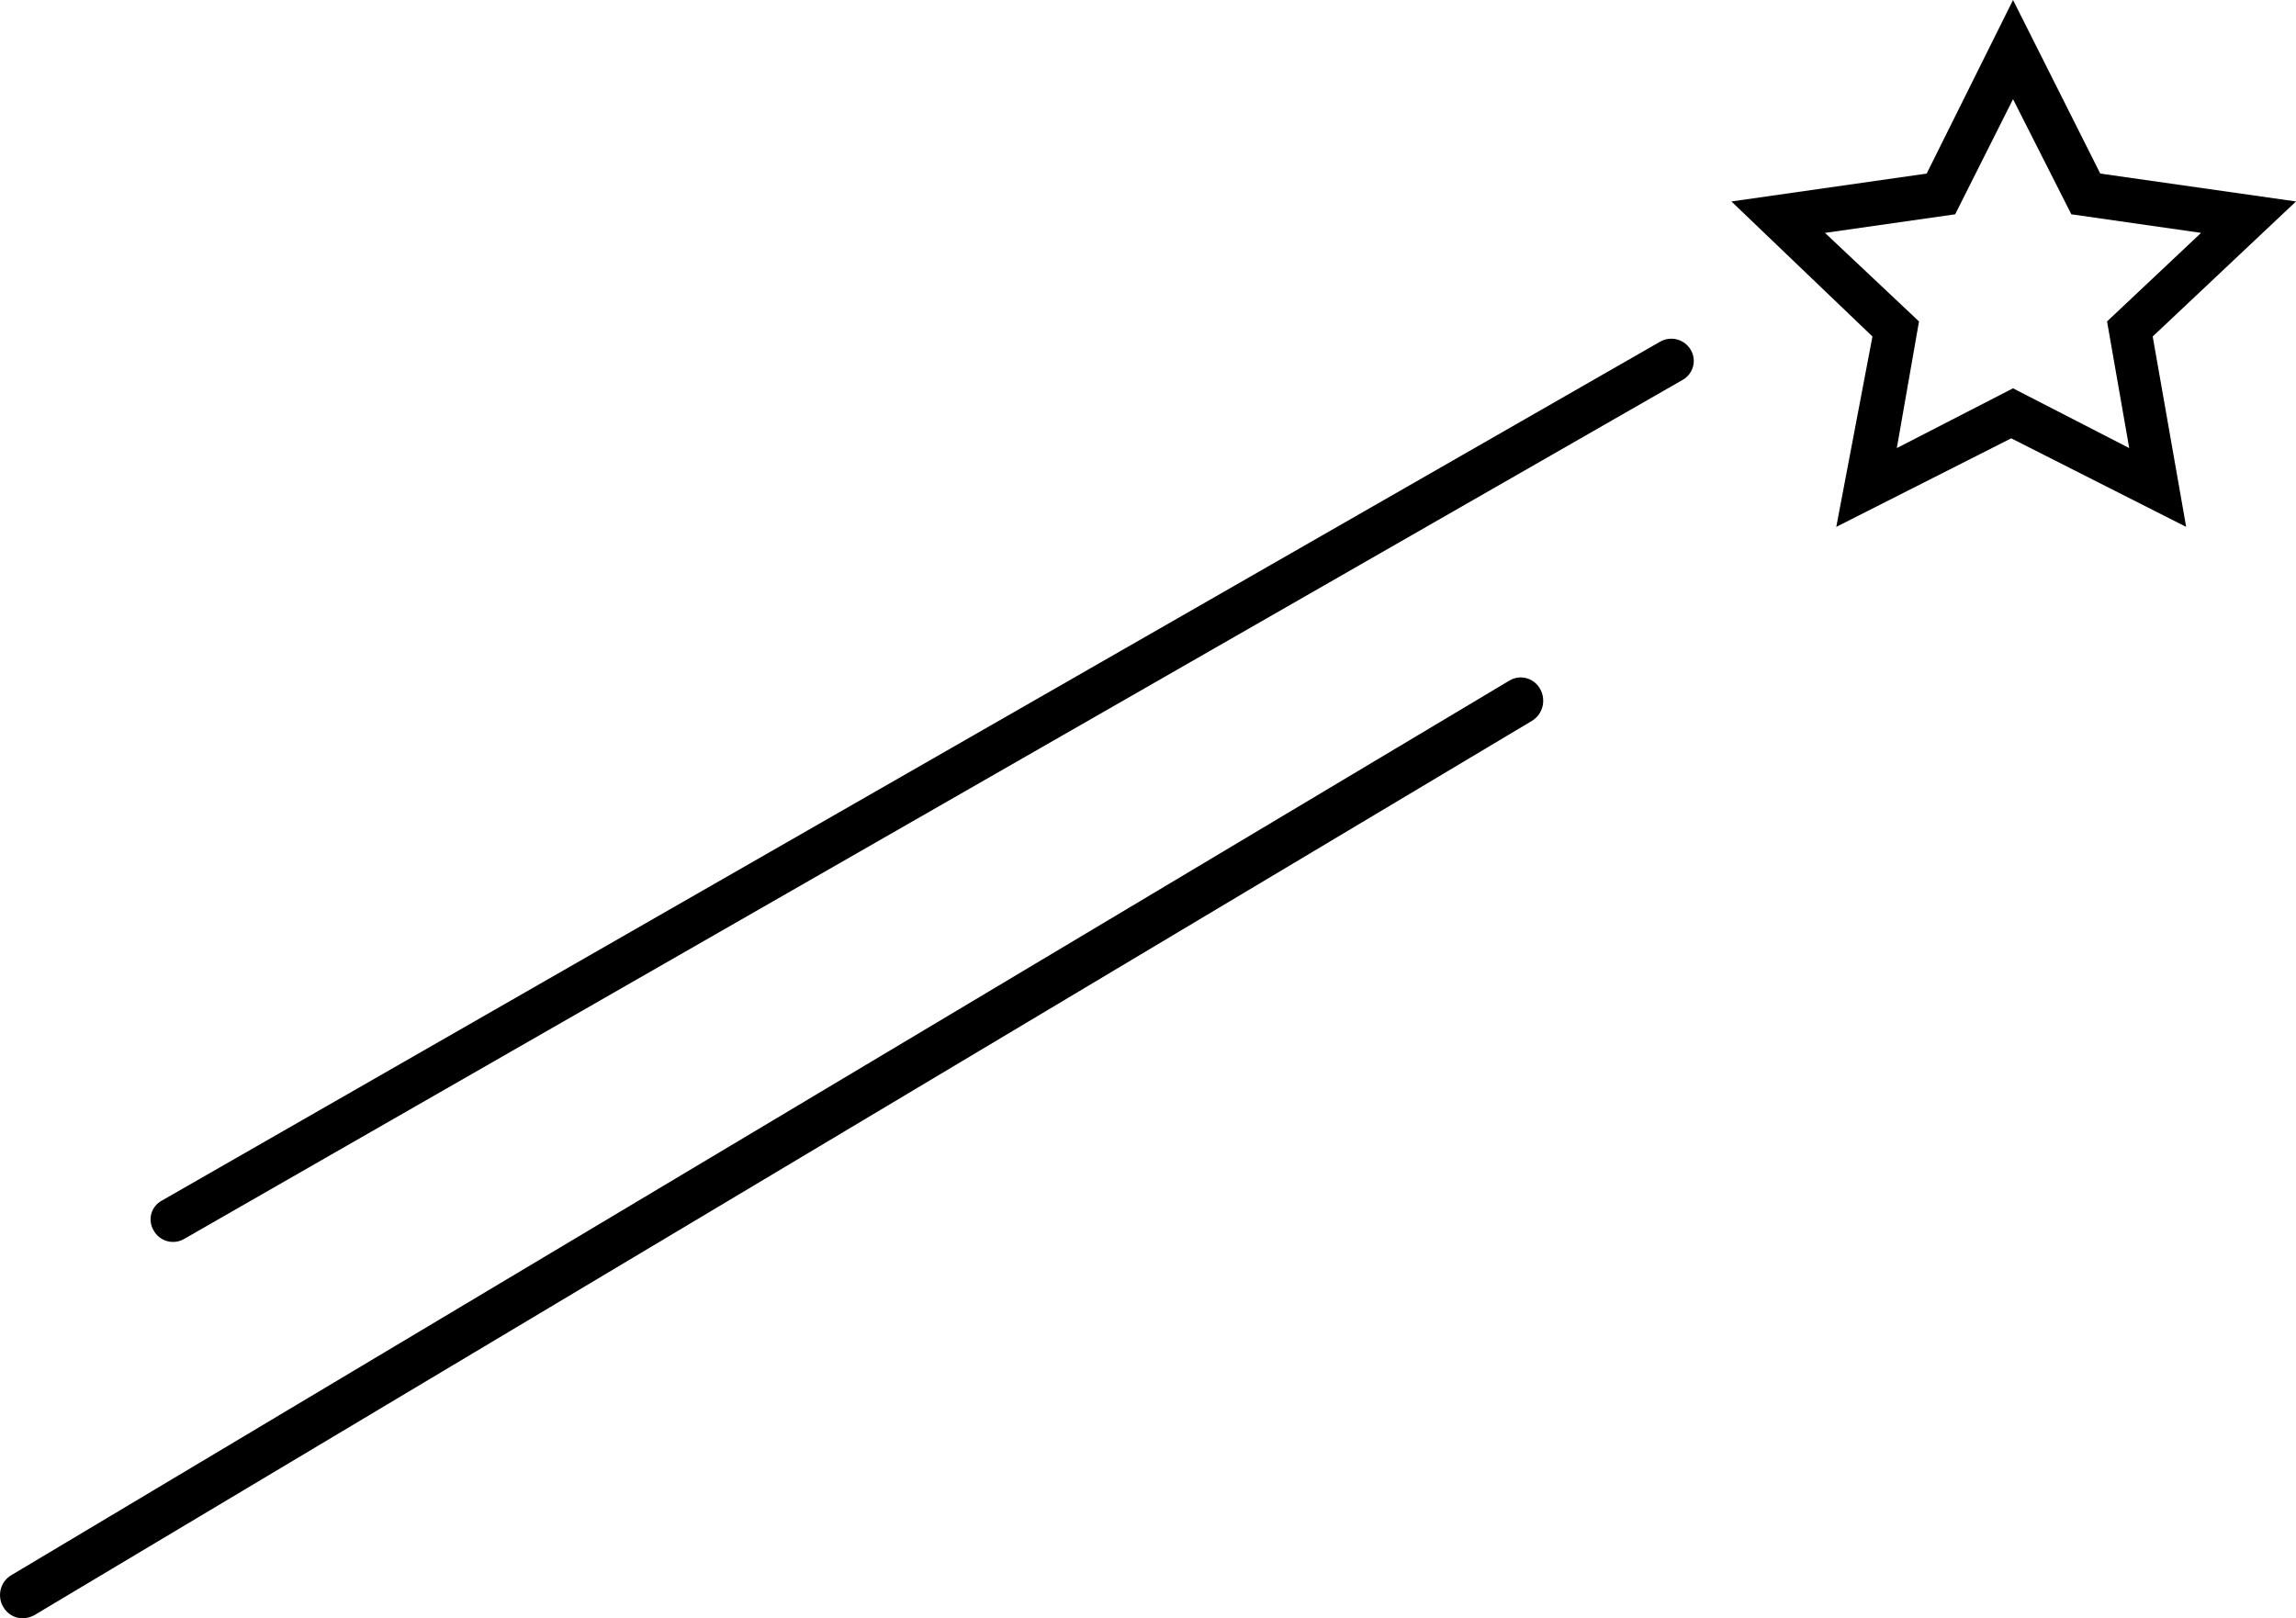 <?xml version="1.0" encoding="UTF-8"?>
<svg xmlns="http://www.w3.org/2000/svg" width="61" height="43" viewBox="0 0 61 43" fill="none">
  <path d="M40.104 18.083L0.304 41.853C0.235 41.892 0.174 41.946 0.125 42.01C0.076 42.074 0.041 42.148 0.02 42.227C-0 42.306 -0.005 42.388 0.006 42.469C0.017 42.55 0.044 42.628 0.085 42.697C0.138 42.789 0.212 42.866 0.302 42.919C0.392 42.972 0.493 43 0.597 43C0.702 42.999 0.807 42.973 0.901 42.924L40.701 19.154C40.769 19.113 40.828 19.059 40.876 18.995C40.924 18.931 40.959 18.857 40.98 18.779C41 18.7 41.005 18.619 40.995 18.538C40.985 18.457 40.959 18.38 40.92 18.309C40.881 18.239 40.829 18.177 40.766 18.128C40.704 18.078 40.633 18.042 40.557 18.021C40.404 17.979 40.241 18.001 40.104 18.083Z" fill="black"></path>
  <path d="M61 5.353L55.8 4.612L53.482 0L51.188 4.612L46 5.353L49.747 8.941L48.786 14L53.434 11.647L58.082 14L57.193 8.941L61 5.353ZM53.482 10.318L50.395 11.906L50.984 8.541L48.486 6.188L51.945 5.694L53.482 2.635L55.031 5.694L58.478 6.188L55.98 8.541L56.569 11.906L53.482 10.318Z" fill="black"></path>
  <path d="M44.099 9.083L4.303 31.9C4.235 31.936 4.174 31.986 4.125 32.047C4.076 32.107 4.041 32.177 4.02 32.252C4 32.327 3.995 32.405 4.006 32.481C4.017 32.558 4.043 32.632 4.084 32.698C4.122 32.767 4.174 32.827 4.236 32.876C4.298 32.924 4.369 32.96 4.445 32.98C4.522 33.001 4.601 33.005 4.68 32.994C4.758 32.983 4.833 32.956 4.9 32.916L44.696 10.099C44.765 10.061 44.826 10.01 44.875 9.948C44.924 9.887 44.959 9.816 44.98 9.74C45.001 9.664 45.005 9.585 44.994 9.508C44.983 9.43 44.956 9.355 44.915 9.288C44.834 9.154 44.703 9.057 44.55 9.018C44.397 8.98 44.235 9.003 44.099 9.083Z" fill="black"></path>
</svg>
